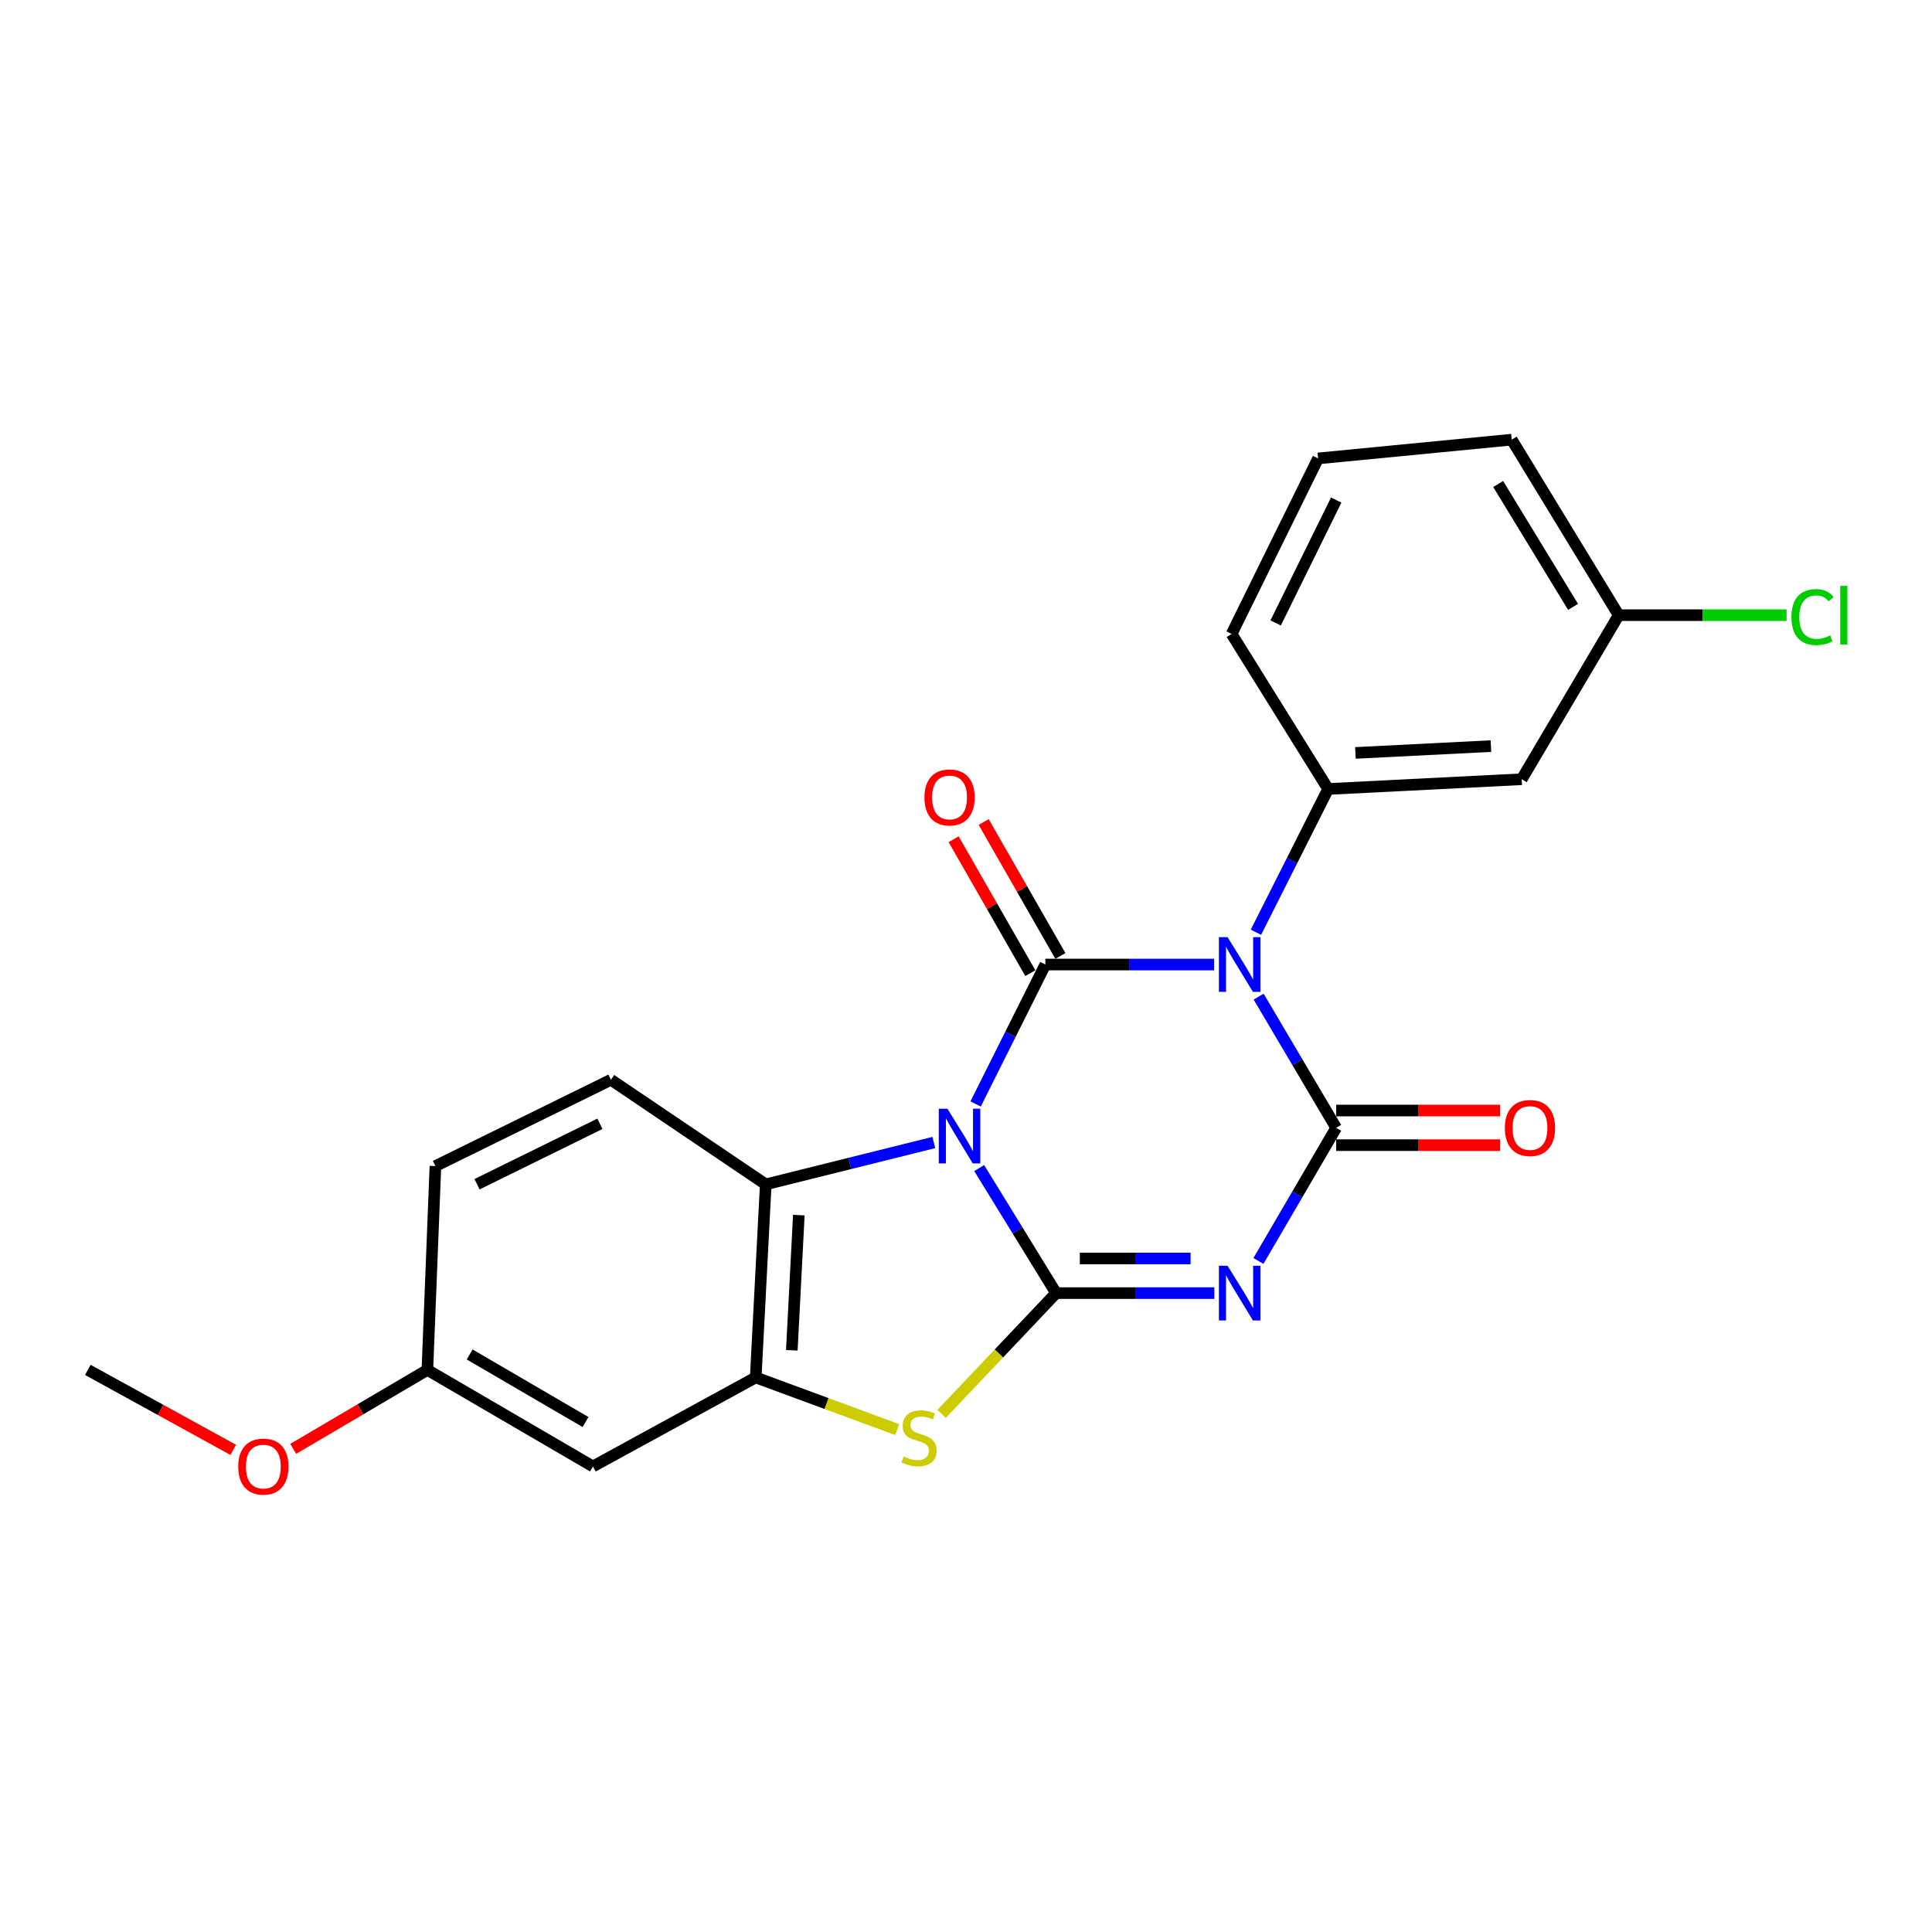 <?xml version='1.0' encoding='iso-8859-1'?>
<svg version='1.1' baseProfile='full'
              xmlns='http://www.w3.org/2000/svg'
                      xmlns:rdkit='http://www.rdkit.org/xml'
                      xmlns:xlink='http://www.w3.org/1999/xlink'
                  xml:space='preserve'
width='1000px' height='1000px' viewBox='0 0 1000 1000'>
<!-- END OF HEADER -->
<rect style='opacity:1.0;fill:#FFFFFF;stroke:none' width='1000' height='1000' x='0' y='0'> </rect>
<path class='bond-0' d='M 504.978,571.396 L 523.025,535.318' style='fill:none;fill-rule:evenodd;stroke:#0000FF;stroke-width:6px;stroke-linecap:butt;stroke-linejoin:miter;stroke-opacity:1' />
<path class='bond-0' d='M 523.025,535.318 L 541.073,499.239' style='fill:none;fill-rule:evenodd;stroke:#000000;stroke-width:6px;stroke-linecap:butt;stroke-linejoin:miter;stroke-opacity:1' />
<path class='bond-1' d='M 506.827,604.584 L 526.729,636.946' style='fill:none;fill-rule:evenodd;stroke:#0000FF;stroke-width:6px;stroke-linecap:butt;stroke-linejoin:miter;stroke-opacity:1' />
<path class='bond-1' d='M 526.729,636.946 L 546.63,669.309' style='fill:none;fill-rule:evenodd;stroke:#000000;stroke-width:6px;stroke-linecap:butt;stroke-linejoin:miter;stroke-opacity:1' />
<path class='bond-6' d='M 483.329,591.358 L 439.839,602.192' style='fill:none;fill-rule:evenodd;stroke:#0000FF;stroke-width:6px;stroke-linecap:butt;stroke-linejoin:miter;stroke-opacity:1' />
<path class='bond-6' d='M 439.839,602.192 L 396.35,613.027' style='fill:none;fill-rule:evenodd;stroke:#000000;stroke-width:6px;stroke-linecap:butt;stroke-linejoin:miter;stroke-opacity:1' />
<path class='bond-2' d='M 541.073,499.239 L 584.731,499.239' style='fill:none;fill-rule:evenodd;stroke:#000000;stroke-width:6px;stroke-linecap:butt;stroke-linejoin:miter;stroke-opacity:1' />
<path class='bond-2' d='M 584.731,499.239 L 628.39,499.239' style='fill:none;fill-rule:evenodd;stroke:#0000FF;stroke-width:6px;stroke-linecap:butt;stroke-linejoin:miter;stroke-opacity:1' />
<path class='bond-9' d='M 548.851,494.784 L 528.998,460.126' style='fill:none;fill-rule:evenodd;stroke:#000000;stroke-width:6px;stroke-linecap:butt;stroke-linejoin:miter;stroke-opacity:1' />
<path class='bond-9' d='M 528.998,460.126 L 509.145,425.469' style='fill:none;fill-rule:evenodd;stroke:#FF0000;stroke-width:6px;stroke-linecap:butt;stroke-linejoin:miter;stroke-opacity:1' />
<path class='bond-9' d='M 533.295,503.694 L 513.442,469.037' style='fill:none;fill-rule:evenodd;stroke:#000000;stroke-width:6px;stroke-linecap:butt;stroke-linejoin:miter;stroke-opacity:1' />
<path class='bond-9' d='M 513.442,469.037 L 493.59,434.38' style='fill:none;fill-rule:evenodd;stroke:#FF0000;stroke-width:6px;stroke-linecap:butt;stroke-linejoin:miter;stroke-opacity:1' />
<path class='bond-3' d='M 546.63,669.309 L 587.58,669.309' style='fill:none;fill-rule:evenodd;stroke:#000000;stroke-width:6px;stroke-linecap:butt;stroke-linejoin:miter;stroke-opacity:1' />
<path class='bond-3' d='M 587.58,669.309 L 628.529,669.309' style='fill:none;fill-rule:evenodd;stroke:#0000FF;stroke-width:6px;stroke-linecap:butt;stroke-linejoin:miter;stroke-opacity:1' />
<path class='bond-3' d='M 558.915,651.381 L 587.58,651.381' style='fill:none;fill-rule:evenodd;stroke:#000000;stroke-width:6px;stroke-linecap:butt;stroke-linejoin:miter;stroke-opacity:1' />
<path class='bond-3' d='M 587.58,651.381 L 616.244,651.381' style='fill:none;fill-rule:evenodd;stroke:#0000FF;stroke-width:6px;stroke-linecap:butt;stroke-linejoin:miter;stroke-opacity:1' />
<path class='bond-5' d='M 546.63,669.309 L 517.003,700.571' style='fill:none;fill-rule:evenodd;stroke:#000000;stroke-width:6px;stroke-linecap:butt;stroke-linejoin:miter;stroke-opacity:1' />
<path class='bond-5' d='M 517.003,700.571 L 487.375,731.834' style='fill:none;fill-rule:evenodd;stroke:#CCCC00;stroke-width:6px;stroke-linecap:butt;stroke-linejoin:miter;stroke-opacity:1' />
<path class='bond-8' d='M 650.063,482.535 L 668.751,445.456' style='fill:none;fill-rule:evenodd;stroke:#0000FF;stroke-width:6px;stroke-linecap:butt;stroke-linejoin:miter;stroke-opacity:1' />
<path class='bond-8' d='M 668.751,445.456 L 687.438,408.378' style='fill:none;fill-rule:evenodd;stroke:#000000;stroke-width:6px;stroke-linecap:butt;stroke-linejoin:miter;stroke-opacity:1' />
<path class='bond-24' d='M 651.464,515.854 L 671.533,549.81' style='fill:none;fill-rule:evenodd;stroke:#0000FF;stroke-width:6px;stroke-linecap:butt;stroke-linejoin:miter;stroke-opacity:1' />
<path class='bond-24' d='M 671.533,549.81 L 691.602,583.766' style='fill:none;fill-rule:evenodd;stroke:#000000;stroke-width:6px;stroke-linecap:butt;stroke-linejoin:miter;stroke-opacity:1' />
<path class='bond-4' d='M 651.36,652.672 L 671.481,618.219' style='fill:none;fill-rule:evenodd;stroke:#0000FF;stroke-width:6px;stroke-linecap:butt;stroke-linejoin:miter;stroke-opacity:1' />
<path class='bond-4' d='M 671.481,618.219 L 691.602,583.766' style='fill:none;fill-rule:evenodd;stroke:#000000;stroke-width:6px;stroke-linecap:butt;stroke-linejoin:miter;stroke-opacity:1' />
<path class='bond-12' d='M 691.602,592.729 L 734.004,592.729' style='fill:none;fill-rule:evenodd;stroke:#000000;stroke-width:6px;stroke-linecap:butt;stroke-linejoin:miter;stroke-opacity:1' />
<path class='bond-12' d='M 734.004,592.729 L 776.407,592.729' style='fill:none;fill-rule:evenodd;stroke:#FF0000;stroke-width:6px;stroke-linecap:butt;stroke-linejoin:miter;stroke-opacity:1' />
<path class='bond-12' d='M 691.602,574.802 L 734.004,574.802' style='fill:none;fill-rule:evenodd;stroke:#000000;stroke-width:6px;stroke-linecap:butt;stroke-linejoin:miter;stroke-opacity:1' />
<path class='bond-12' d='M 734.004,574.802 L 776.407,574.802' style='fill:none;fill-rule:evenodd;stroke:#FF0000;stroke-width:6px;stroke-linecap:butt;stroke-linejoin:miter;stroke-opacity:1' />
<path class='bond-23' d='M 464.385,739.957 L 427.773,726.459' style='fill:none;fill-rule:evenodd;stroke:#CCCC00;stroke-width:6px;stroke-linecap:butt;stroke-linejoin:miter;stroke-opacity:1' />
<path class='bond-23' d='M 427.773,726.459 L 391.161,712.961' style='fill:none;fill-rule:evenodd;stroke:#000000;stroke-width:6px;stroke-linecap:butt;stroke-linejoin:miter;stroke-opacity:1' />
<path class='bond-7' d='M 396.35,613.027 L 391.161,712.961' style='fill:none;fill-rule:evenodd;stroke:#000000;stroke-width:6px;stroke-linecap:butt;stroke-linejoin:miter;stroke-opacity:1' />
<path class='bond-7' d='M 413.475,628.947 L 409.843,698.901' style='fill:none;fill-rule:evenodd;stroke:#000000;stroke-width:6px;stroke-linecap:butt;stroke-linejoin:miter;stroke-opacity:1' />
<path class='bond-13' d='M 396.35,613.027 L 316.225,558.887' style='fill:none;fill-rule:evenodd;stroke:#000000;stroke-width:6px;stroke-linecap:butt;stroke-linejoin:miter;stroke-opacity:1' />
<path class='bond-10' d='M 391.161,712.961 L 306.893,759.024' style='fill:none;fill-rule:evenodd;stroke:#000000;stroke-width:6px;stroke-linecap:butt;stroke-linejoin:miter;stroke-opacity:1' />
<path class='bond-11' d='M 687.438,408.378 L 787.632,403.328' style='fill:none;fill-rule:evenodd;stroke:#000000;stroke-width:6px;stroke-linecap:butt;stroke-linejoin:miter;stroke-opacity:1' />
<path class='bond-11' d='M 701.565,389.716 L 771.7,386.181' style='fill:none;fill-rule:evenodd;stroke:#000000;stroke-width:6px;stroke-linecap:butt;stroke-linejoin:miter;stroke-opacity:1' />
<path class='bond-17' d='M 687.438,408.378 L 637.481,328.134' style='fill:none;fill-rule:evenodd;stroke:#000000;stroke-width:6px;stroke-linecap:butt;stroke-linejoin:miter;stroke-opacity:1' />
<path class='bond-25' d='M 306.893,759.024 L 221.211,709.057' style='fill:none;fill-rule:evenodd;stroke:#000000;stroke-width:6px;stroke-linecap:butt;stroke-linejoin:miter;stroke-opacity:1' />
<path class='bond-25' d='M 303.072,736.043 L 243.095,701.066' style='fill:none;fill-rule:evenodd;stroke:#000000;stroke-width:6px;stroke-linecap:butt;stroke-linejoin:miter;stroke-opacity:1' />
<path class='bond-15' d='M 787.632,403.328 L 837.828,318.413' style='fill:none;fill-rule:evenodd;stroke:#000000;stroke-width:6px;stroke-linecap:butt;stroke-linejoin:miter;stroke-opacity:1' />
<path class='bond-16' d='M 316.225,558.887 L 225.374,603.565' style='fill:none;fill-rule:evenodd;stroke:#000000;stroke-width:6px;stroke-linecap:butt;stroke-linejoin:miter;stroke-opacity:1' />
<path class='bond-16' d='M 310.509,581.676 L 246.913,612.951' style='fill:none;fill-rule:evenodd;stroke:#000000;stroke-width:6px;stroke-linecap:butt;stroke-linejoin:miter;stroke-opacity:1' />
<path class='bond-14' d='M 221.211,709.057 L 225.374,603.565' style='fill:none;fill-rule:evenodd;stroke:#000000;stroke-width:6px;stroke-linecap:butt;stroke-linejoin:miter;stroke-opacity:1' />
<path class='bond-19' d='M 221.211,709.057 L 186.49,729.491' style='fill:none;fill-rule:evenodd;stroke:#000000;stroke-width:6px;stroke-linecap:butt;stroke-linejoin:miter;stroke-opacity:1' />
<path class='bond-19' d='M 186.49,729.491 L 151.769,749.924' style='fill:none;fill-rule:evenodd;stroke:#FF0000;stroke-width:6px;stroke-linecap:butt;stroke-linejoin:miter;stroke-opacity:1' />
<path class='bond-18' d='M 837.828,318.413 L 881.275,318.413' style='fill:none;fill-rule:evenodd;stroke:#000000;stroke-width:6px;stroke-linecap:butt;stroke-linejoin:miter;stroke-opacity:1' />
<path class='bond-18' d='M 881.275,318.413 L 924.723,318.413' style='fill:none;fill-rule:evenodd;stroke:#00CC00;stroke-width:6px;stroke-linecap:butt;stroke-linejoin:miter;stroke-opacity:1' />
<path class='bond-26' d='M 837.828,318.413 L 782.453,227.562' style='fill:none;fill-rule:evenodd;stroke:#000000;stroke-width:6px;stroke-linecap:butt;stroke-linejoin:miter;stroke-opacity:1' />
<path class='bond-26' d='M 814.214,314.116 L 775.451,250.52' style='fill:none;fill-rule:evenodd;stroke:#000000;stroke-width:6px;stroke-linecap:butt;stroke-linejoin:miter;stroke-opacity:1' />
<path class='bond-20' d='M 637.481,328.134 L 682.25,237.282' style='fill:none;fill-rule:evenodd;stroke:#000000;stroke-width:6px;stroke-linecap:butt;stroke-linejoin:miter;stroke-opacity:1' />
<path class='bond-20' d='M 660.277,322.43 L 691.615,258.834' style='fill:none;fill-rule:evenodd;stroke:#000000;stroke-width:6px;stroke-linecap:butt;stroke-linejoin:miter;stroke-opacity:1' />
<path class='bond-22' d='M 120.714,750.449 L 83.084,729.753' style='fill:none;fill-rule:evenodd;stroke:#FF0000;stroke-width:6px;stroke-linecap:butt;stroke-linejoin:miter;stroke-opacity:1' />
<path class='bond-22' d='M 83.084,729.753 L 45.455,709.057' style='fill:none;fill-rule:evenodd;stroke:#000000;stroke-width:6px;stroke-linecap:butt;stroke-linejoin:miter;stroke-opacity:1' />
<path class='bond-21' d='M 682.25,237.282 L 782.453,227.562' style='fill:none;fill-rule:evenodd;stroke:#000000;stroke-width:6px;stroke-linecap:butt;stroke-linejoin:miter;stroke-opacity:1' />
<path  class='atom-0' d='M 490.393 573.878
L 499.673 588.878
Q 500.593 590.358, 502.073 593.038
Q 503.553 595.718, 503.633 595.878
L 503.633 573.878
L 507.393 573.878
L 507.393 602.198
L 503.513 602.198
L 493.553 585.798
Q 492.393 583.878, 491.153 581.678
Q 489.953 579.478, 489.593 578.798
L 489.593 602.198
L 485.913 602.198
L 485.913 573.878
L 490.393 573.878
' fill='#0000FF'/>
<path  class='atom-3' d='M 635.384 485.079
L 644.664 500.079
Q 645.584 501.559, 647.064 504.239
Q 648.544 506.919, 648.624 507.079
L 648.624 485.079
L 652.384 485.079
L 652.384 513.399
L 648.504 513.399
L 638.544 496.999
Q 637.384 495.079, 636.144 492.879
Q 634.944 490.679, 634.584 489.999
L 634.584 513.399
L 630.904 513.399
L 630.904 485.079
L 635.384 485.079
' fill='#0000FF'/>
<path  class='atom-4' d='M 635.384 655.149
L 644.664 670.149
Q 645.584 671.629, 647.064 674.309
Q 648.544 676.989, 648.624 677.149
L 648.624 655.149
L 652.384 655.149
L 652.384 683.469
L 648.504 683.469
L 638.544 667.069
Q 637.384 665.149, 636.144 662.949
Q 634.944 660.749, 634.584 660.069
L 634.584 683.469
L 630.904 683.469
L 630.904 655.149
L 635.384 655.149
' fill='#0000FF'/>
<path  class='atom-6' d='M 467.718 753.855
Q 468.038 753.975, 469.358 754.535
Q 470.678 755.095, 472.118 755.455
Q 473.598 755.775, 475.038 755.775
Q 477.718 755.775, 479.278 754.495
Q 480.838 753.175, 480.838 750.895
Q 480.838 749.335, 480.038 748.375
Q 479.278 747.415, 478.078 746.895
Q 476.878 746.375, 474.878 745.775
Q 472.358 745.015, 470.838 744.295
Q 469.358 743.575, 468.278 742.055
Q 467.238 740.535, 467.238 737.975
Q 467.238 734.415, 469.638 732.215
Q 472.078 730.015, 476.878 730.015
Q 480.158 730.015, 483.878 731.575
L 482.958 734.655
Q 479.558 733.255, 476.998 733.255
Q 474.238 733.255, 472.718 734.415
Q 471.198 735.535, 471.238 737.495
Q 471.238 739.015, 471.998 739.935
Q 472.798 740.855, 473.918 741.375
Q 475.078 741.895, 476.998 742.495
Q 479.558 743.295, 481.078 744.095
Q 482.598 744.895, 483.678 746.535
Q 484.798 748.135, 484.798 750.895
Q 484.798 754.815, 482.158 756.935
Q 479.558 759.015, 475.198 759.015
Q 472.678 759.015, 470.758 758.455
Q 468.878 757.935, 466.638 757.015
L 467.718 753.855
' fill='#CCCC00'/>
<path  class='atom-10' d='M 478.484 412.75
Q 478.484 405.95, 481.844 402.15
Q 485.204 398.35, 491.484 398.35
Q 497.764 398.35, 501.124 402.15
Q 504.484 405.95, 504.484 412.75
Q 504.484 419.63, 501.084 423.55
Q 497.684 427.43, 491.484 427.43
Q 485.244 427.43, 481.844 423.55
Q 478.484 419.67, 478.484 412.75
M 491.484 424.23
Q 495.804 424.23, 498.124 421.35
Q 500.484 418.43, 500.484 412.75
Q 500.484 407.19, 498.124 404.39
Q 495.804 401.55, 491.484 401.55
Q 487.164 401.55, 484.804 404.35
Q 482.484 407.15, 482.484 412.75
Q 482.484 418.47, 484.804 421.35
Q 487.164 424.23, 491.484 424.23
' fill='#FF0000'/>
<path  class='atom-13' d='M 778.914 583.846
Q 778.914 577.046, 782.274 573.246
Q 785.634 569.446, 791.914 569.446
Q 798.194 569.446, 801.554 573.246
Q 804.914 577.046, 804.914 583.846
Q 804.914 590.726, 801.514 594.646
Q 798.114 598.526, 791.914 598.526
Q 785.674 598.526, 782.274 594.646
Q 778.914 590.766, 778.914 583.846
M 791.914 595.326
Q 796.234 595.326, 798.554 592.446
Q 800.914 589.526, 800.914 583.846
Q 800.914 578.286, 798.554 575.486
Q 796.234 572.646, 791.914 572.646
Q 787.594 572.646, 785.234 575.446
Q 782.914 578.246, 782.914 583.846
Q 782.914 589.566, 785.234 592.446
Q 787.594 595.326, 791.914 595.326
' fill='#FF0000'/>
<path  class='atom-19' d='M 927.231 319.393
Q 927.231 312.353, 930.511 308.673
Q 933.831 304.953, 940.111 304.953
Q 945.951 304.953, 949.071 309.073
L 946.431 311.233
Q 944.151 308.233, 940.111 308.233
Q 935.831 308.233, 933.551 311.113
Q 931.311 313.953, 931.311 319.393
Q 931.311 324.993, 933.631 327.873
Q 935.991 330.753, 940.551 330.753
Q 943.671 330.753, 947.311 328.873
L 948.431 331.873
Q 946.951 332.833, 944.711 333.393
Q 942.471 333.953, 939.991 333.953
Q 933.831 333.953, 930.511 330.193
Q 927.231 326.433, 927.231 319.393
' fill='#00CC00'/>
<path  class='atom-19' d='M 952.511 303.233
L 956.191 303.233
L 956.191 333.593
L 952.511 333.593
L 952.511 303.233
' fill='#00CC00'/>
<path  class='atom-20' d='M 123.306 759.104
Q 123.306 752.304, 126.666 748.504
Q 130.026 744.704, 136.306 744.704
Q 142.586 744.704, 145.946 748.504
Q 149.306 752.304, 149.306 759.104
Q 149.306 765.984, 145.906 769.904
Q 142.506 773.784, 136.306 773.784
Q 130.066 773.784, 126.666 769.904
Q 123.306 766.024, 123.306 759.104
M 136.306 770.584
Q 140.626 770.584, 142.946 767.704
Q 145.306 764.784, 145.306 759.104
Q 145.306 753.544, 142.946 750.744
Q 140.626 747.904, 136.306 747.904
Q 131.986 747.904, 129.626 750.704
Q 127.306 753.504, 127.306 759.104
Q 127.306 764.824, 129.626 767.704
Q 131.986 770.584, 136.306 770.584
' fill='#FF0000'/>
</svg>
